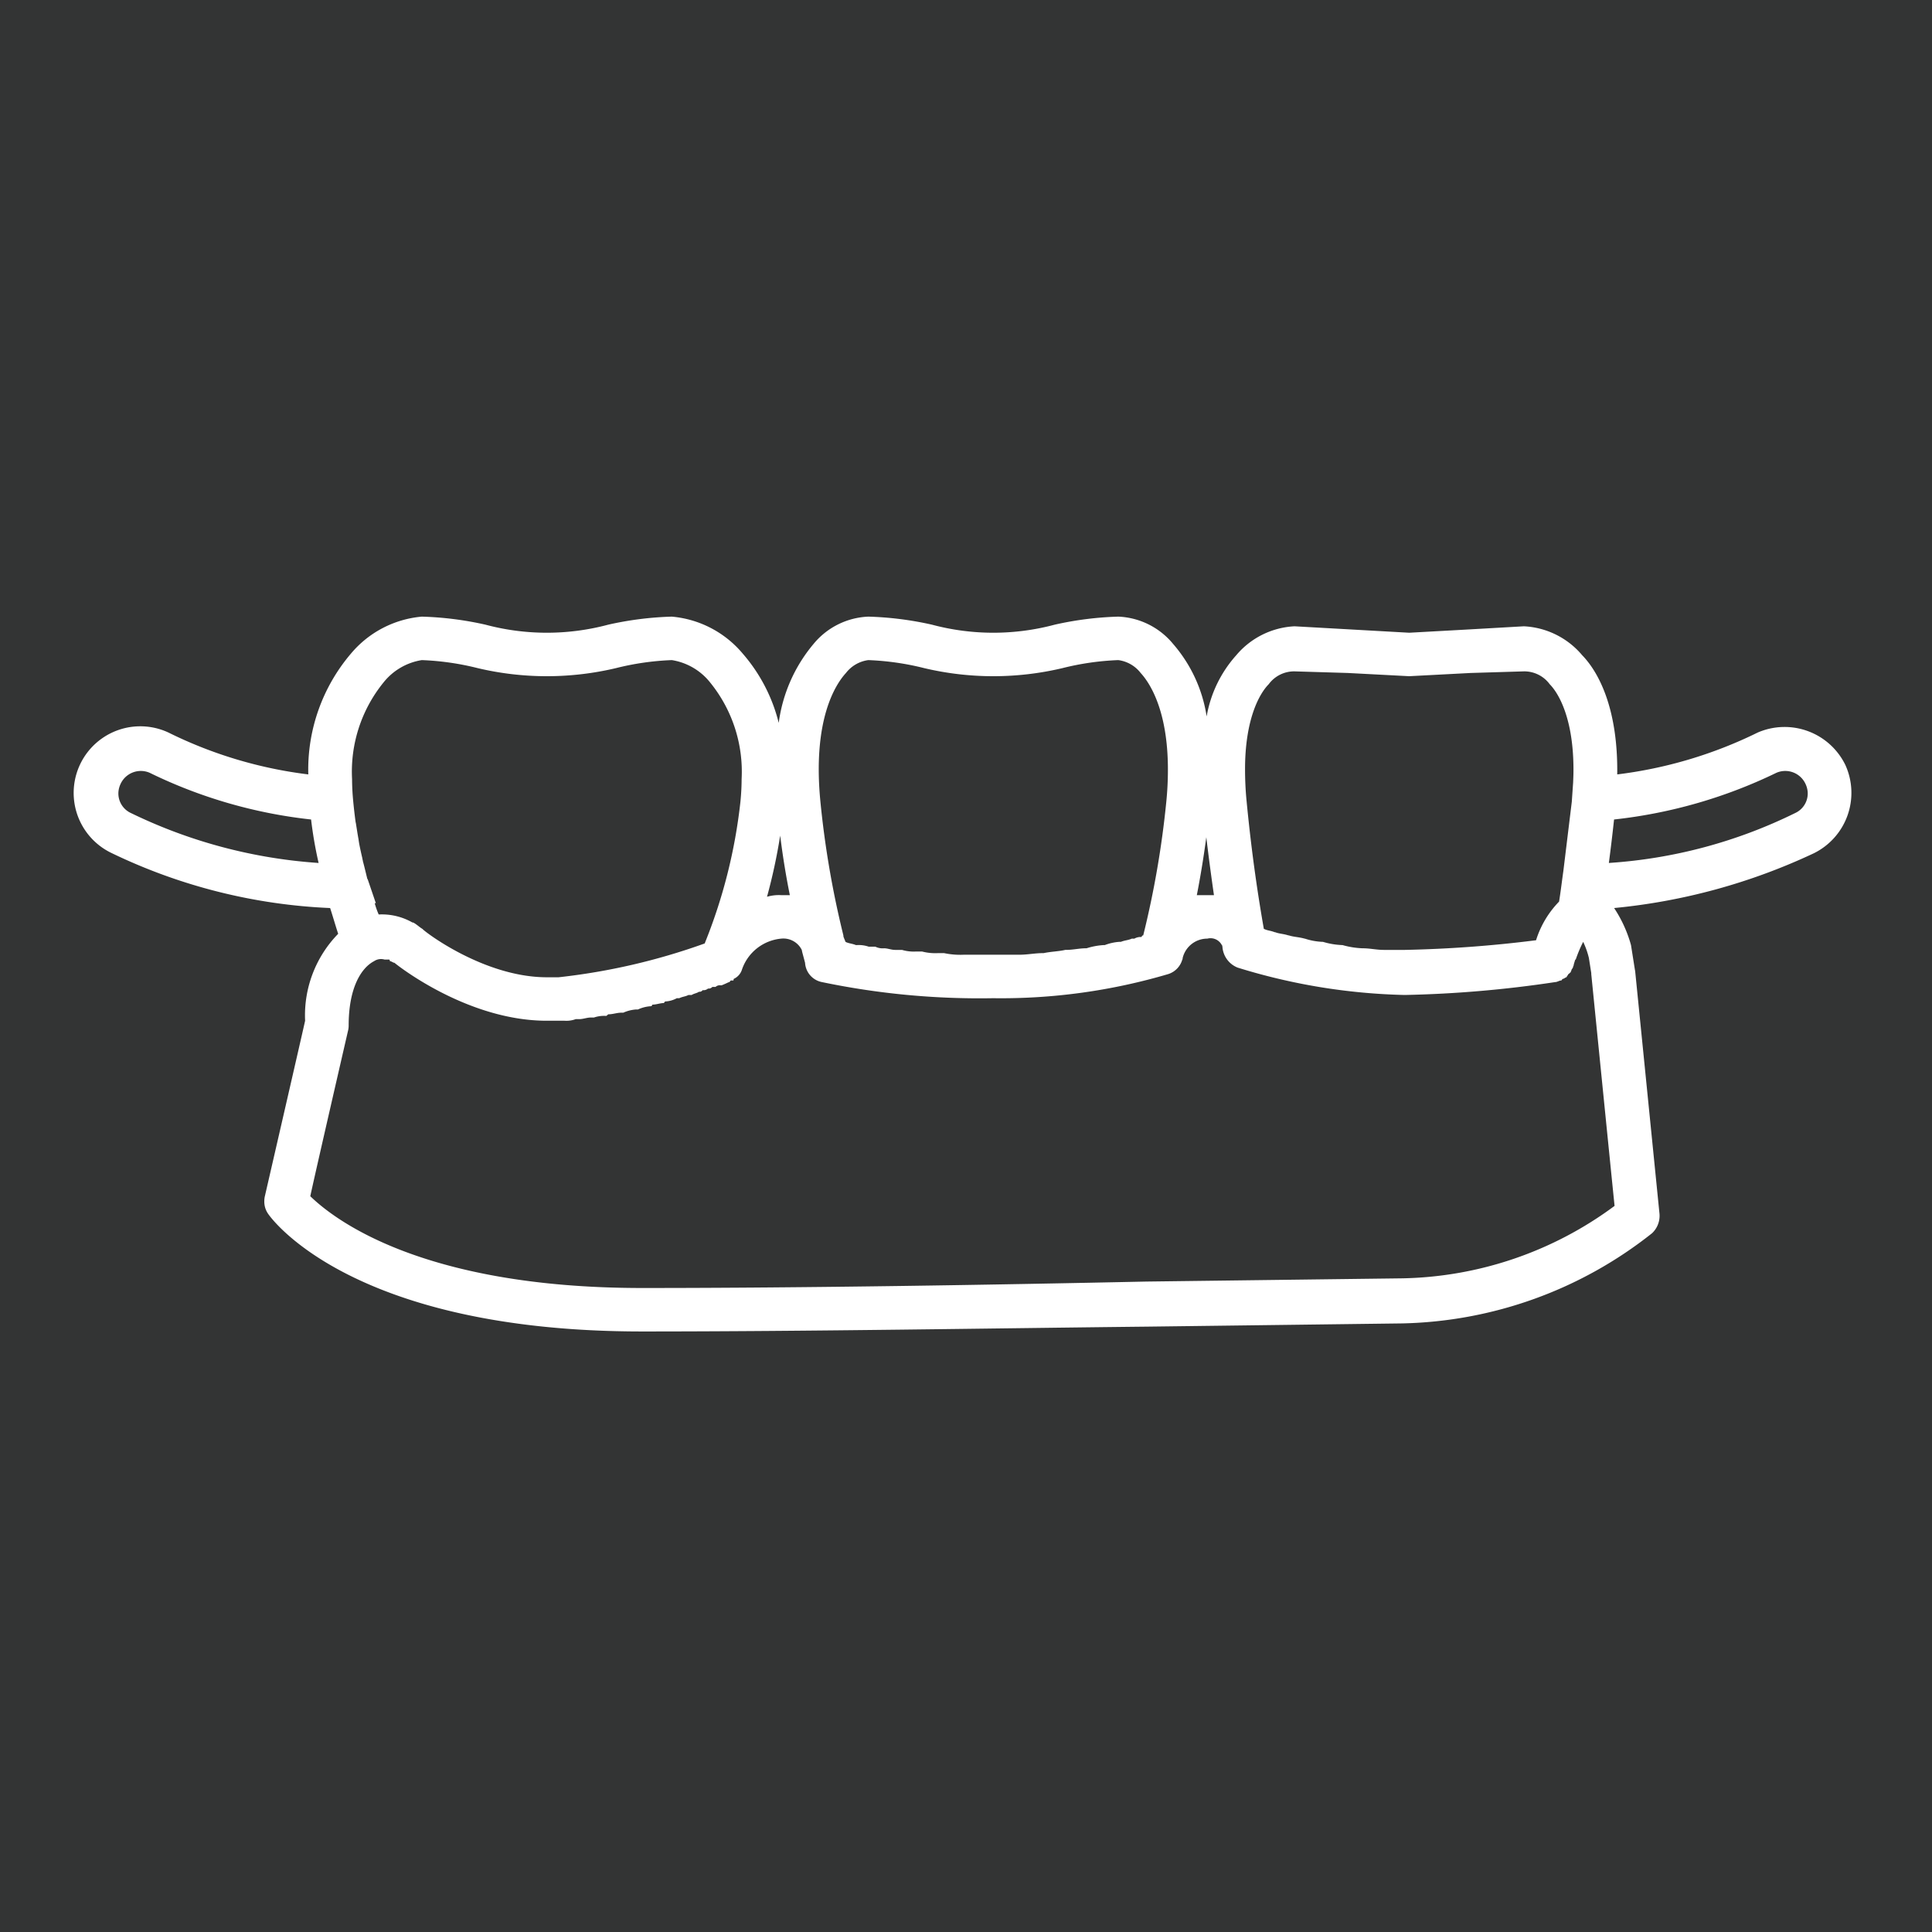 <svg id="icn_medical07.svg" xmlns="http://www.w3.org/2000/svg" width="120" height="120" viewBox="0 0 120 120">
  <rect x="0" y="0" width="120" height="120" fill="#333333" stroke="none"/>
  <defs>
    <style>
      .cls-1 {
        fill: #307dc1;
        opacity: 0.01;
      }

      .cls-2 {
        fill: #fff;
        fill-rule: evenodd;
      }
    </style>
  </defs>
  <rect id="bg" class="cls-1" width="120" height="120"/>
  <path id="シェイプ_1224" data-name="シェイプ 1224" class="cls-2" d="M709.612,12292h0a4.2,4.2,0,0,0-5.439-2,27.252,27.252,0,0,1-8.724,2.6c0.054-4-1.106-6.3-2.174-7.4a5.053,5.053,0,0,0-3.625-1.8l-3.5.2-3.62.2-7.122-.4a5.053,5.053,0,0,0-3.624,1.8,7.633,7.633,0,0,0-1.837,3.8,8.91,8.91,0,0,0-2.08-4.5,4.653,4.653,0,0,0-3.406-1.7,20.5,20.5,0,0,0-3.953.5,14.77,14.77,0,0,1-7.621,0,20.5,20.5,0,0,0-3.953-.5,4.653,4.653,0,0,0-3.406,1.7,9.567,9.567,0,0,0-2.16,4.9,10.352,10.352,0,0,0-2.233-4.3,6.486,6.486,0,0,0-4.406-2.3,20.492,20.492,0,0,0-3.953.5,14.77,14.77,0,0,1-7.621,0,20.52,20.52,0,0,0-3.954-.5,6.486,6.486,0,0,0-4.406,2.3,11.112,11.112,0,0,0-2.646,7.5,26.925,26.925,0,0,1-8.685-2.6,4.138,4.138,0,0,0-3.5,7.5,34.578,34.578,0,0,0,13.541,3.4c0.164,0.5.334,1.1,0.5,1.6a7.247,7.247,0,0,0-2.054,5.4c-0.014.1-2.5,10.9-2.5,10.9a1.334,1.334,0,0,0-.034.3,1.317,1.317,0,0,0,.242.8c0.205,0.3,5.239,7.3,23.224,7.3,10.291,0,21.969-.2,31.352-0.3l15.824-.2a25.835,25.835,0,0,0,15.55-5.6,1.487,1.487,0,0,0,.466-1.2l-1.524-15.2s0.01,0.1.006,0.1l-0.253-1.6a8.023,8.023,0,0,0-1.048-2.3,37.532,37.532,0,0,0,12.4-3.4A4.182,4.182,0,0,0,709.612,12292Zm-35.811-5a1.961,1.961,0,0,1,1.606-.8l3.308,0.1,3.814,0.2,3.813-.2,3.308-.1a1.961,1.961,0,0,1,1.607.8c0.592,0.6,1.474,2.2,1.474,5.3,0,0.3-.009.5-0.021,0.8l-0.083,1.2-0.524,4.3c-0.086.6-.168,1.3-0.266,1.9a6.007,6.007,0,0,0-1.43,2.4,76.9,76.9,0,0,1-8.143.6h-1.323c-0.431,0-.86-0.1-1.284-0.1H679.63a5.277,5.277,0,0,1-1.247-.2h-0.025a4.7,4.7,0,0,1-1.185-.2h-0.025a3.986,3.986,0,0,1-1.1-.2H676.03c-0.345-.1-0.671-0.1-0.975-0.2h-0.029c-0.3-.1-0.576-0.1-0.826-0.2h-0.031c-0.244-.1-0.46-0.1-0.647-0.2H673.5c-0.333-1.9-.739-4.5-1.068-7.9-0.071-.7-0.1-1.4-0.1-2C672.327,12289.2,673.208,12287.6,673.8,12287Zm-3.875,9.5c0.154,1.3.316,2.5,0.475,3.6h-1.064C669.552,12299,669.753,12297.8,669.926,12296.5Zm-22.382-10.2a2.107,2.107,0,0,1,1.389-.8,16.838,16.838,0,0,1,3.477.5,18.628,18.628,0,0,0,8.574,0,16.821,16.821,0,0,1,3.476-.5,2.107,2.107,0,0,1,1.389.8c0.552,0.6,1.692,2.3,1.692,6a20.023,20.023,0,0,1-.1,2,58.4,58.4,0,0,1-1.433,8.3c-0.035,0-.069,0-0.107.1a0.768,0.768,0,0,0-.442.1h-0.162c-0.207.1-.432,0.1-0.679,0.2h-0.107a3.162,3.162,0,0,0-.89.2h-0.066a4.371,4.371,0,0,0-1.069.2h-0.054c-0.385,0-.791.1-1.216,0.1h-0.051c-0.429.1-.876,0.1-1.341,0.2h-0.056c-0.468,0-.952.1-1.452,0.1H654.85a4.861,4.861,0,0,1-1.211-.1h-0.377a3.287,3.287,0,0,1-.993-0.1H651.9a2.566,2.566,0,0,1-.876-0.1h-0.43c-0.229,0-.465-0.1-0.677-0.1a1.042,1.042,0,0,1-.548-0.1h-0.412a1.91,1.91,0,0,0-.722-0.1h-0.075c-0.242-.1-0.458-0.1-0.644-0.2-0.034-.1-0.082-0.2-0.125-0.3a0.3,0.3,0,0,1-.02-0.1l0.063,0.2a58.416,58.416,0,0,1-1.476-8.5C645.456,12289.2,646.9,12287,647.544,12286.3Zm-4.085,10.1c0.174,1.4.379,2.6,0.6,3.7h-0.528a2.61,2.61,0,0,0-.89.1A35.482,35.482,0,0,0,643.459,12296.4Zm-24.647-9.5a3.8,3.8,0,0,1,2.388-1.4,16.838,16.838,0,0,1,3.477.5,18.628,18.628,0,0,0,8.574,0,16.838,16.838,0,0,1,3.477-.5,3.8,3.8,0,0,1,2.388,1.4,8.786,8.786,0,0,1,1.947,6c0,0.4-.023.9-0.074,1.4a33,33,0,0,1-2.22,8.8,39.476,39.476,0,0,1-9.074,2.1h-0.731c-3.936,0-7.682-2.9-7.719-3-0.18-.1-0.377-0.3-0.581-0.4h-0.043a3.841,3.841,0,0,0-2.1-.5,5.184,5.184,0,0,1-.247-0.7h0.071l-0.511-1.5h-0.016c-0.1-.4-0.192-0.8-0.276-1.1-0.013-.1-0.025-0.1-0.038-0.2q-0.107-.45-0.195-0.9c-0.016-.1-0.031-0.2-0.046-0.3-0.055-.3-0.1-0.6-0.148-0.9-0.012-.1-0.025-0.1-0.036-0.2q-0.08-.6-0.137-1.2c-0.051-.5-0.074-1-0.074-1.4A8.786,8.786,0,0,1,618.812,12286.9Zm-15.679,8.1a1.338,1.338,0,0,1-.778-1.3,1.428,1.428,0,0,1,.13-0.5,1.385,1.385,0,0,1,1.813-.7,30.251,30.251,0,0,0,10.024,2.9,25.455,25.455,0,0,0,.467,2.7A31.471,31.471,0,0,1,603.133,12295Zm78.937,28.9-15.866.2c-9.374.2-21.04,0.4-31.31,0.4-13.891,0-19.277-4.4-20.621-5.7,0.275-1.3,2.349-10.3,2.349-10.3a1.334,1.334,0,0,0,.034-0.3c0-2.4.809-3.6,1.579-4h0a0.77,0.77,0,0,1,.65-0.1h0.281c0.017,0,.036,0,0.053.1,0.1,0,.192.1,0.28,0.1,0.234,0.2,4.563,3.6,9.463,3.6h1.108a1.669,1.669,0,0,0,.691-0.1h0.221c0.238,0,.476-0.1.715-0.1h0.194a1.953,1.953,0,0,1,.752-0.1c0.053,0,.105-0.1.158-0.1,0.262,0,.523-0.1.782-0.1h0.13a2.345,2.345,0,0,1,.792-0.2h0.12a2.247,2.247,0,0,1,.77-0.2,0.115,0.115,0,0,0,.123-0.1c0.248,0,.492-0.1.729-0.1a0.114,0.114,0,0,1,.121-0.1,1.66,1.66,0,0,0,.671-0.2h0.152c0.2-.1.387-0.1,0.57-0.2h0.2c0.156-.1.307-0.1,0.451-0.2a0.245,0.245,0,0,0,.233-0.1,0.424,0.424,0,0,0,.332-0.1,0.3,0.3,0,0,0,.268-0.1h0.2a0.367,0.367,0,0,1,.29-0.1h0.084c0.262-.1.435-0.2,0.473-0.2s0.071-.1.108-0.1h0.152c0.008,0,.014-0.1.022-0.1a0.948,0.948,0,0,0,.518-0.6h0a2.853,2.853,0,0,1,2.431-1.9,1.276,1.276,0,0,1,1.276.7c0.019,0.1.044,0.2,0.045,0.2l0.16,0.6h0a1.3,1.3,0,0,0,1.052,1.2,47.873,47.873,0,0,0,10.631,1,36.614,36.614,0,0,0,10.881-1.5,1.321,1.321,0,0,0,.866-0.9c0.007,0,.019,0,0.024-0.1a1.573,1.573,0,0,1,1.531-1.2,0.79,0.79,0,0,1,.9.4h0.014l0.024,0.1h0a1.5,1.5,0,0,0,.945,1.3,37.739,37.739,0,0,0,10.375,1.7,71.956,71.956,0,0,0,9.342-.8c0.133,0,.261-0.1.379-0.1,0.036,0,.065-0.1.1-0.1,0.079,0,.159-0.1.228-0.1,0.045-.1.077-0.1,0.117-0.2,0.047,0,.1-0.1.138-0.1,0.031-.1.048-0.1,0.073-0.2a0.3,0.3,0,0,0,.093-0.2c0.011,0,.023,0,0.034-0.1,0.029-.1.059-0.2,0.092-0.3h0.028a8.284,8.284,0,0,1,.463-1.1,5.079,5.079,0,0,1,.354,1l0.142,0.9a0.371,0.371,0,0,1,.006.1s1.312,13.1,1.448,14.4A22.826,22.826,0,0,1,682.07,12323.9ZM706.5,12295a30.694,30.694,0,0,1-11.571,3.1q0.178-1.35.323-2.7a30.687,30.687,0,0,0,10.083-2.9,1.385,1.385,0,0,1,1.813.7,1.434,1.434,0,0,1,.131.5A1.337,1.337,0,0,1,706.5,12295Z" transform="translate(-595 -12244.5)"/>
</svg>
